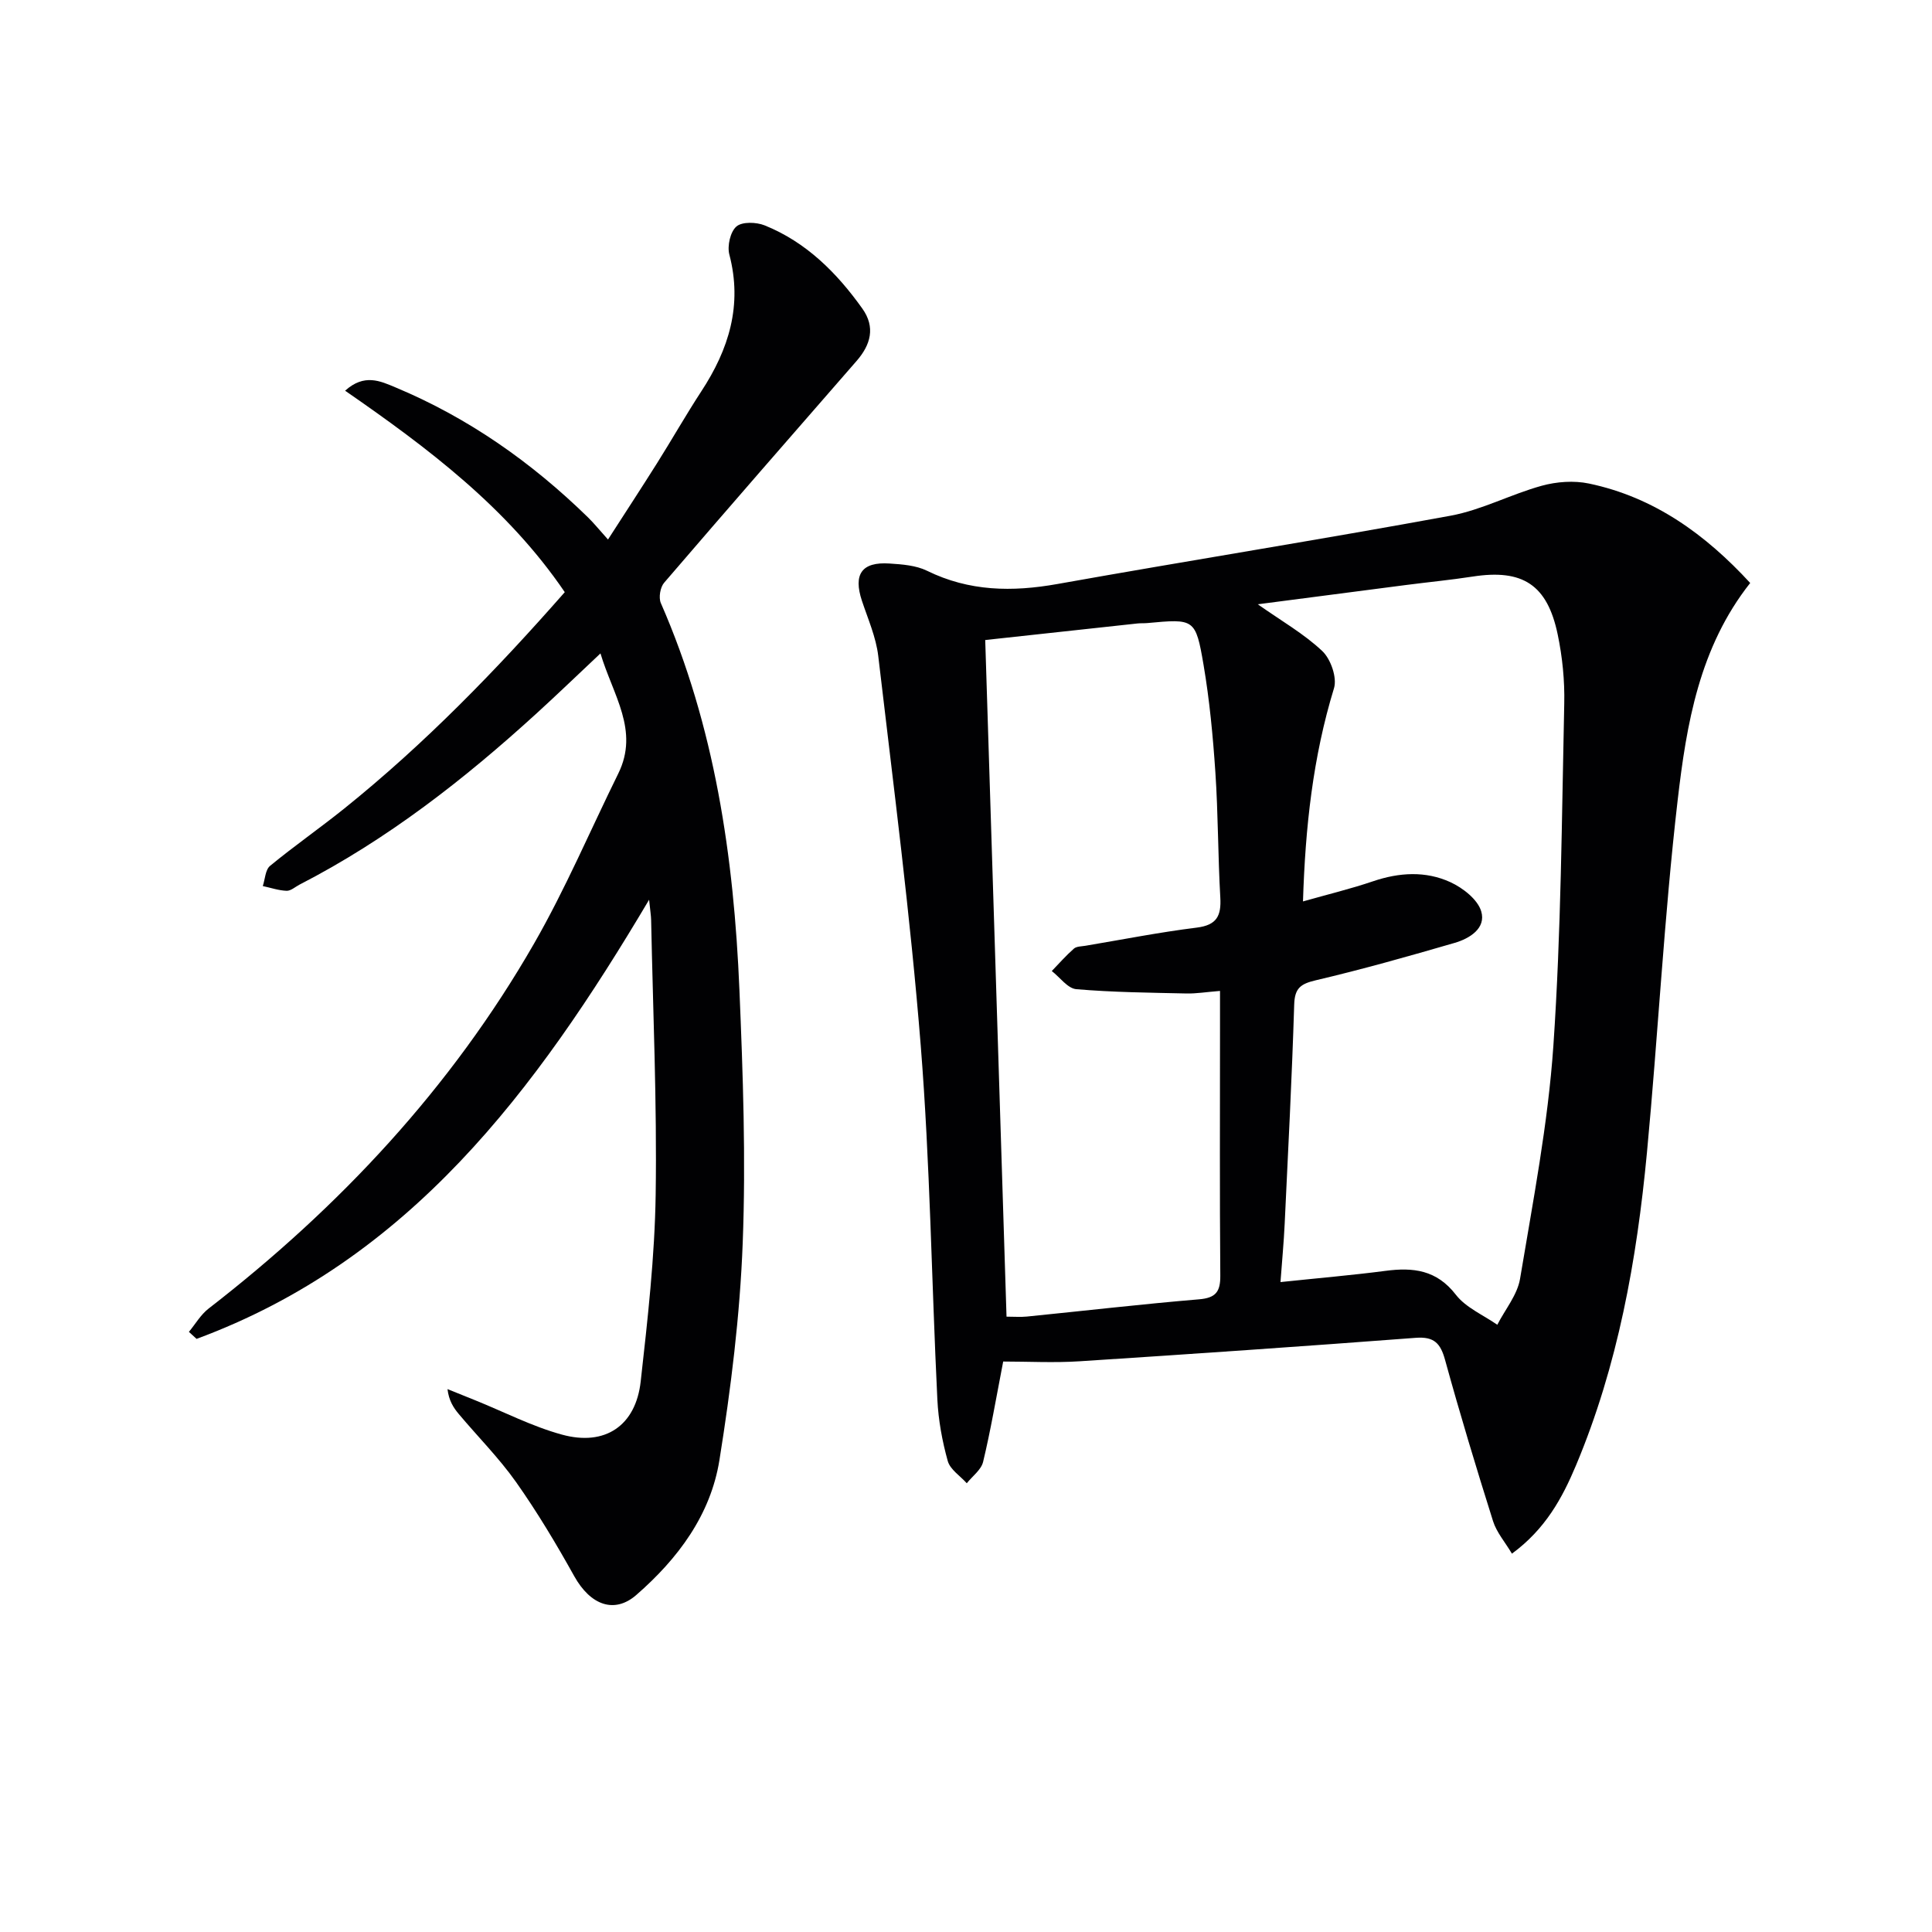 <svg enable-background="new 0 0 400 400" viewBox="0 0 400 400" xmlns="http://www.w3.org/2000/svg"><path d="m207.7 281.89c-1.51 7.8-2.61 14.34-4.16 20.78-.4 1.65-2.22 2.96-3.38 4.42-1.36-1.52-3.45-2.84-3.94-4.61-1.15-4.13-1.94-8.46-2.15-12.74-1.2-24.42-1.5-48.9-3.44-73.25-2.15-26.96-5.65-53.82-8.8-80.69-.46-3.89-2.13-7.65-3.38-11.42-1.82-5.49-.04-8.09 5.71-7.71 2.63.17 5.48.38 7.77 1.5 8.73 4.29 17.64 4.41 27.01 2.74 27.11-4.84 54.31-9.16 81.39-14.14 6.45-1.19 12.49-4.44 18.87-6.2 3.08-.85 6.66-1.11 9.77-.46 13.51 2.83 24.13 10.53 33.39 20.59-10.54 13.33-13.19 29.24-15.02 44.99-2.81 24.24-4.06 48.66-6.36 72.97-2.1 22.19-6 44.05-14.7 64.76-2.84 6.75-6.31 13.15-13.25 18.25-1.43-2.41-3.18-4.41-3.91-6.73-3.49-11.07-6.85-22.18-9.93-33.37-.95-3.45-2.26-4.87-6.05-4.59-23.2 1.76-46.42 3.36-69.64 4.86-5.29.34-10.61.05-15.8.05zm62.07-95.26c5.06-1.44 9.85-2.59 14.5-4.17 5.42-1.84 10.88-2.17 16.01.18 2.59 1.19 5.65 3.57 6.39 6.04 1.05 3.51-2.41 5.64-5.52 6.54-9.53 2.77-19.08 5.47-28.74 7.74-3.15.74-4.36 1.64-4.46 5.03-.47 15.13-1.25 30.24-1.97 45.36-.18 3.87-.55 7.72-.87 12.09 7.88-.83 14.82-1.42 21.72-2.32 5.75-.76 10.61-.21 14.59 4.94 2.07 2.68 5.67 4.19 8.58 6.22 1.62-3.17 4.15-6.18 4.71-9.52 2.67-16.03 5.79-32.08 6.9-48.25 1.61-23.55 1.73-47.2 2.25-70.82.11-4.78-.38-9.67-1.36-14.35-2.15-10.32-7.29-13.56-17.58-11.97-4.59.71-9.22 1.15-13.83 1.75-10.08 1.3-20.16 2.62-30.68 3.99 4.91 3.46 9.57 6.11 13.35 9.68 1.76 1.66 3.1 5.51 2.43 7.7-4.37 14.26-5.95 28.83-6.42 44.14zm-17.18 18.53c-2.96.24-4.93.57-6.9.53-7.62-.17-15.26-.24-22.85-.89-1.79-.15-3.39-2.45-5.08-3.76 1.51-1.56 2.95-3.21 4.58-4.64.55-.48 1.57-.45 2.39-.59 7.68-1.29 15.34-2.8 23.06-3.76 4.15-.52 5.08-2.45 4.86-6.24-.49-8.63-.44-17.29-1.02-25.91-.5-7.44-1.2-14.91-2.45-22.26-1.64-9.59-1.91-9.54-11.66-8.64-.66.06-1.34.01-2 .08-10.35 1.12-20.71 2.25-31.54 3.43 1.48 46.87 2.94 93.32 4.41 140.09 1.64 0 2.94.11 4.21-.02 11.88-1.19 23.75-2.57 35.65-3.57 3.48-.29 4.43-1.58 4.4-4.92-.14-16.82-.06-33.64-.06-50.45 0-2.62 0-5.24 0-8.48z" fill="#010103"/><path d="m39.11 275.75c1.34-1.62 2.44-3.55 4.06-4.81 27.14-21.01 50.23-45.71 67.37-75.53 6.52-11.35 11.67-23.49 17.47-35.26 4.39-8.92-1.1-16.21-3.69-24.87-4.74 4.46-8.88 8.45-13.12 12.32-15.04 13.73-31 26.2-49.2 35.56-.88.46-1.79 1.3-2.66 1.27-1.65-.06-3.29-.63-4.93-.98.47-1.42.52-3.37 1.5-4.18 5-4.12 10.34-7.83 15.39-11.89 16.66-13.39 31.47-28.66 45.63-44.78-11.87-17.46-28.29-29.82-45.48-41.71 3.97-3.58 7.27-2.01 10.42-.69 15.09 6.3 28.22 15.54 39.88 26.93 1.19 1.16 2.24 2.47 4.13 4.57 3.64-5.65 6.94-10.7 10.16-15.81 3.1-4.93 5.98-10 9.16-14.87 5.7-8.7 8.56-17.84 5.8-28.33-.46-1.77.2-4.71 1.47-5.8 1.18-1.02 4.11-.92 5.84-.23 8.61 3.47 14.94 9.81 20.23 17.23 2.74 3.85 1.74 7.48-1.2 10.85-13.32 15.27-26.64 30.54-39.84 45.91-.81.94-1.17 3.09-.68 4.21 11.18 25.54 15.12 52.56 16.27 80.08.73 17.45 1.35 34.97.68 52.4-.57 15.03-2.44 30.09-4.82 44.96-1.82 11.35-8.58 20.41-17.22 27.93-4.49 3.91-9.46 2.16-12.84-3.9-3.71-6.66-7.64-13.24-12.03-19.46-3.54-5.01-7.93-9.41-11.89-14.13-1.11-1.32-2.04-2.79-2.32-5.14 1.91.77 3.82 1.53 5.73 2.31 5.98 2.41 11.79 5.42 17.96 7.11 8.95 2.46 15.29-1.85 16.31-11.01 1.44-12.87 2.91-25.81 3.1-38.73.28-18.92-.56-37.86-.94-56.79-.02-.93-.18-1.85-.42-4.21-23.52 39.66-49.72 74.67-93.69 90.92-.51-.47-1.05-.96-1.59-1.45z" fill="#010103"/></svg>